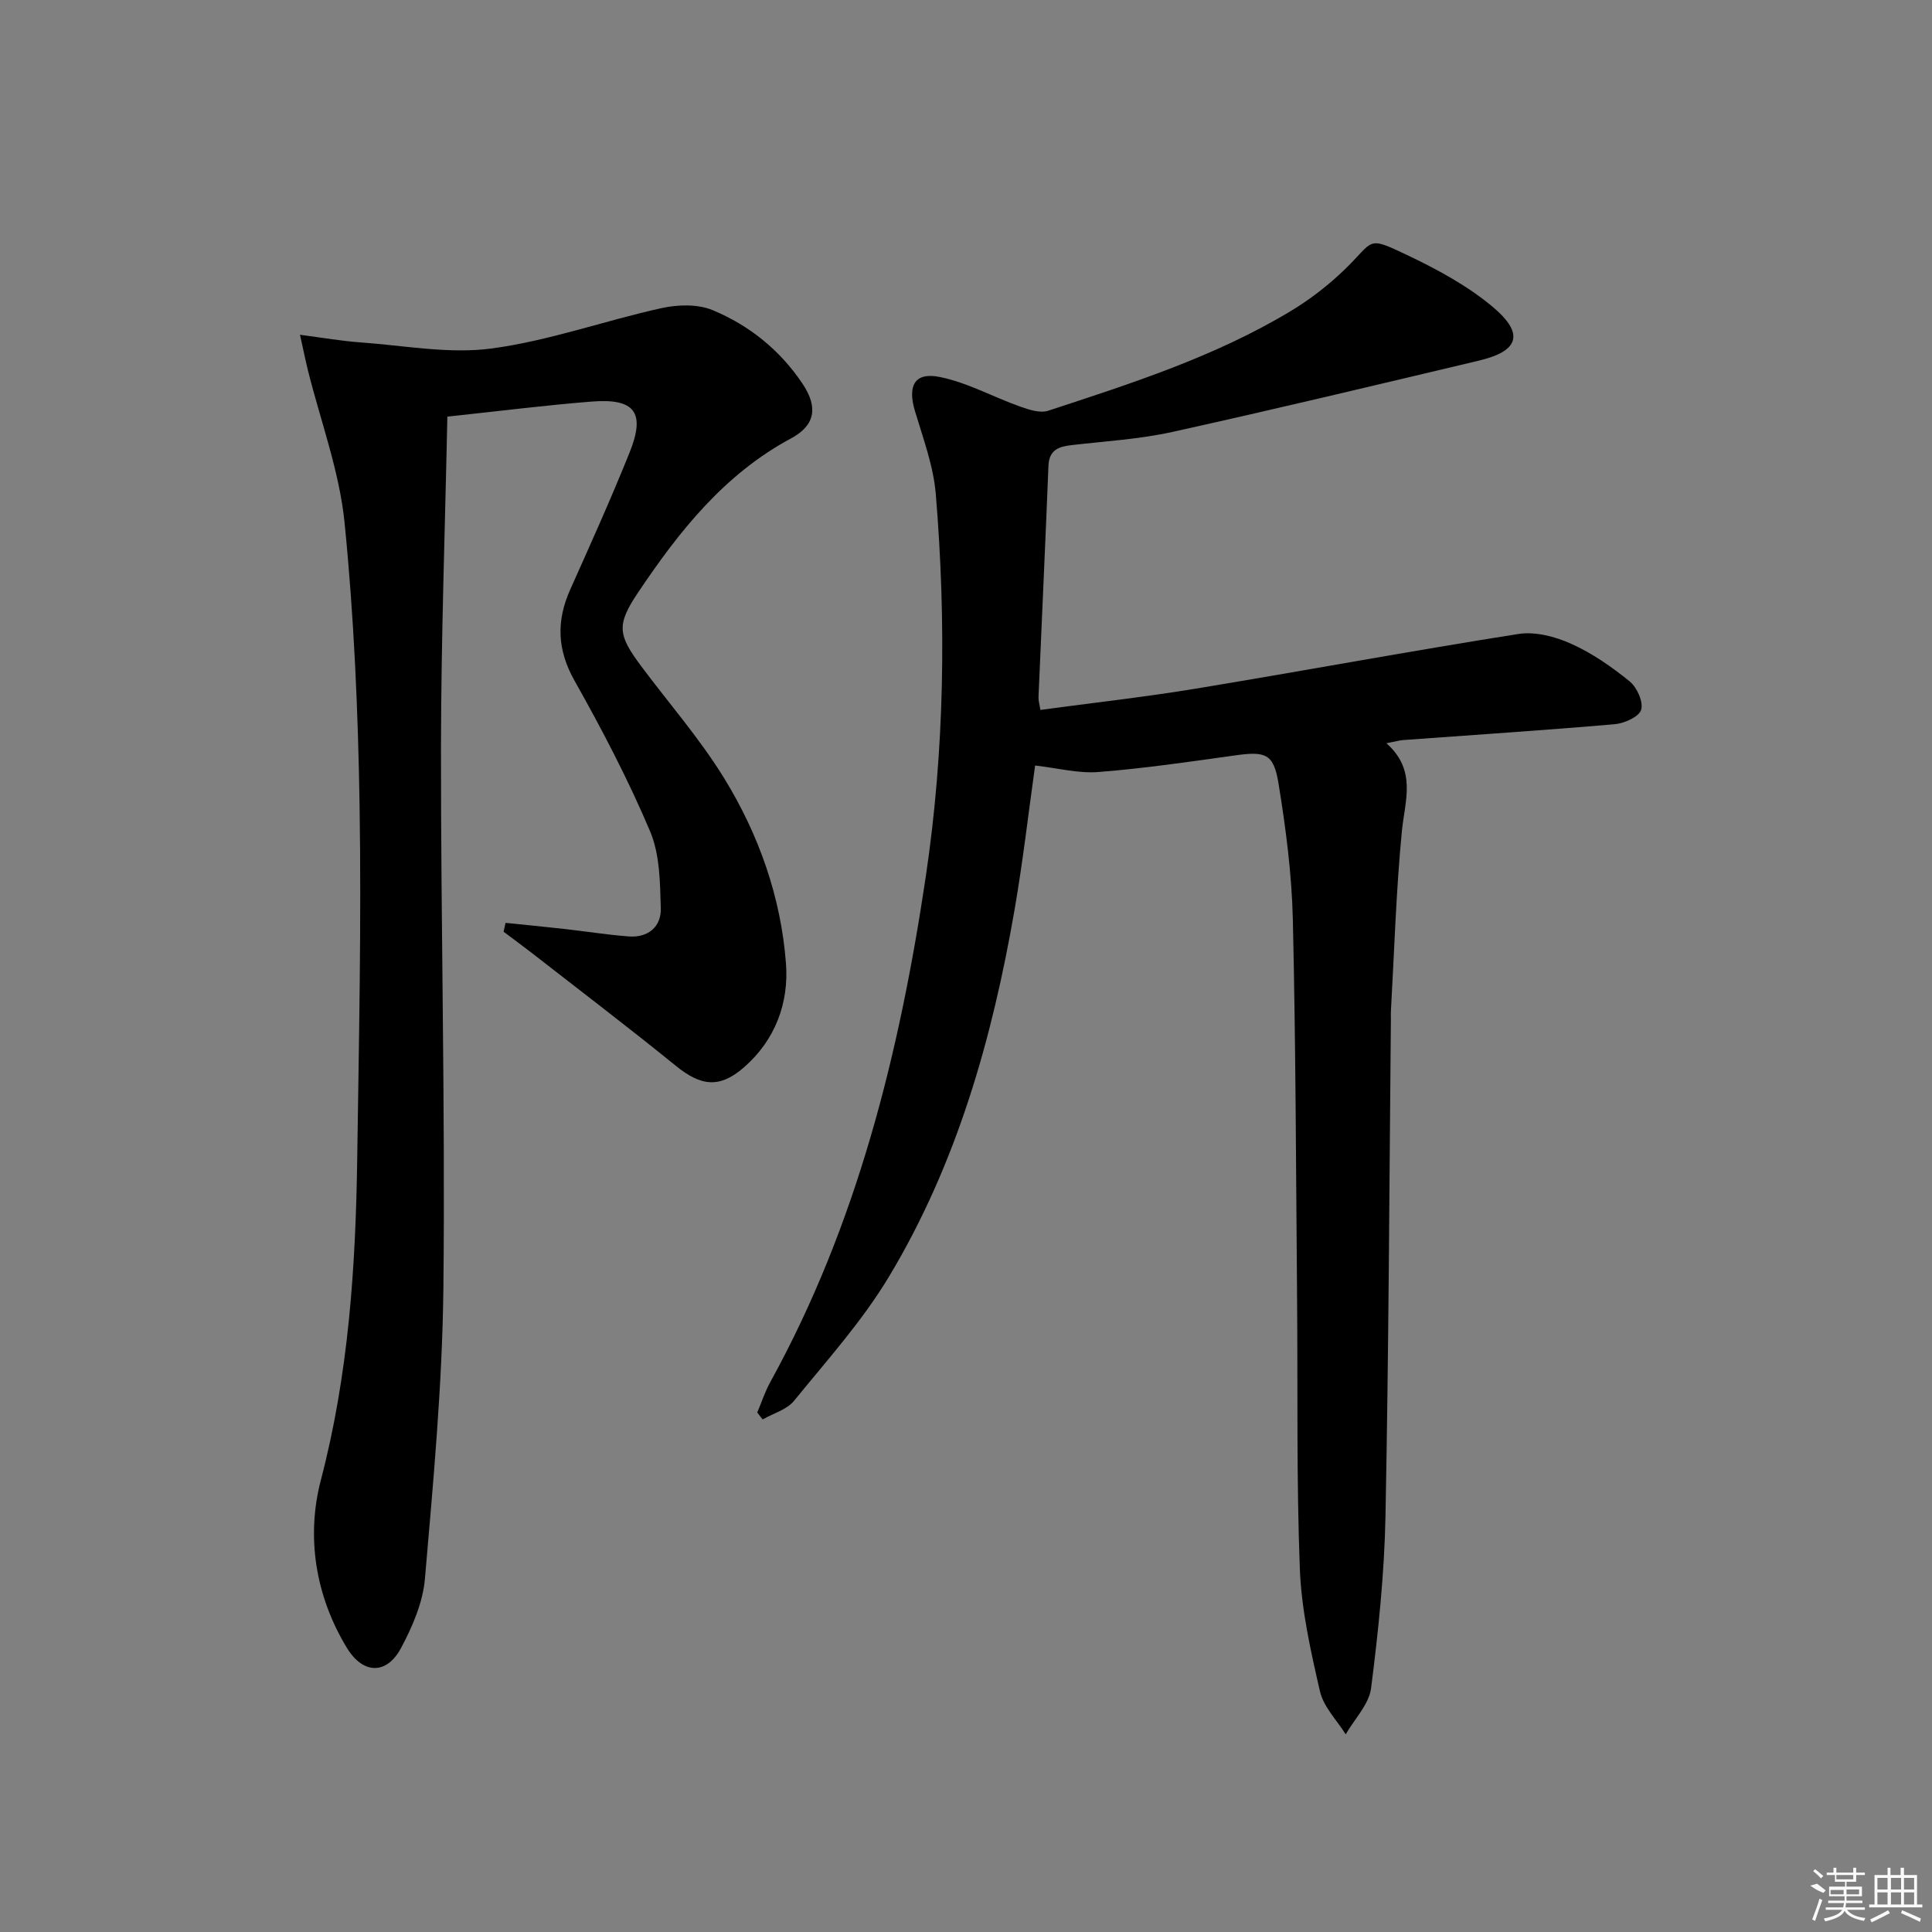 <svg enable-background="new 0 0 400 400" viewBox="0 0 400 400" xmlns="http://www.w3.org/2000/svg"><rect x="0" y="0" width="400" height="400" fill="#808080" stroke="none"/><path d="m214.31 158.49c-1.39 9.91-2.54 19.95-4.26 29.88-4.62 26.68-11.95 52.56-25.98 75.92-5.53 9.21-12.86 17.36-19.68 25.74-1.49 1.83-4.3 2.59-6.49 3.85-.37-.48-.75-.96-1.12-1.44.89-2.1 1.6-4.29 2.69-6.28 17.99-32.65 26.77-68.19 32.2-104.65 3.91-26.25 4.26-52.73 2.08-79.17-.48-5.85-2.64-11.6-4.34-17.31-1.53-5.17-.05-8.04 5.16-6.98 5.71 1.15 11.04 4.14 16.61 6.12 1.84.65 4.15 1.42 5.83.87 17.2-5.64 34.49-11.18 50.13-20.58 4.05-2.43 7.89-5.4 11.28-8.68 6.19-5.97 4.37-7.04 12.86-3 6.22 2.96 12.49 6.33 17.73 10.72 6.68 5.59 5.5 9.19-2.81 11.16-21.14 5.02-42.27 10.08-63.49 14.77-6.78 1.5-13.8 1.91-20.72 2.71-2.74.31-4.78.93-4.92 4.31-.63 15.95-1.38 31.9-2.06 47.86-.03.79.23 1.59.39 2.67 10.87-1.47 21.59-2.66 32.21-4.41 22.27-3.67 44.46-7.8 66.75-11.31 3.48-.55 7.61.53 10.92 2.02 4.35 1.95 8.41 4.78 12.13 7.8 1.51 1.23 2.87 4.27 2.37 5.88-.45 1.46-3.48 2.8-5.48 2.98-14.57 1.26-29.18 2.21-43.77 3.28-.79.06-1.58.29-3.49.66 6.35 5.64 3.82 11.89 3.2 18.24-1.2 12.39-1.57 24.87-2.27 37.3-.03.5 0 1 0 1.5-.33 34.31-.45 68.62-1.12 102.93-.23 11.91-1.47 23.84-2.98 35.66-.43 3.36-3.44 6.39-5.26 9.57-1.83-2.95-4.58-5.68-5.32-8.88-1.92-8.35-3.84-16.86-4.17-25.38-.71-18.47-.41-36.98-.57-55.48-.23-26.31-.27-52.63-.88-78.94-.22-9.43-1.45-18.89-2.97-28.21-1.01-6.2-2.72-6.67-9.02-5.79-9.38 1.31-18.76 2.69-28.19 3.43-4.17.35-8.48-.8-13.18-1.34z"/><path d="m62.11 69.31c4.84.63 8.67 1.31 12.53 1.58 9.05.64 18.3 2.44 27.14 1.26 11.89-1.59 23.41-5.76 35.19-8.36 3.37-.74 7.49-.86 10.57.42 7.61 3.16 14 8.31 18.65 15.29 3.23 4.85 2.56 8.59-2.39 11.25-13.84 7.42-23.2 19.26-31.68 31.9-4.52 6.73-4.2 8.78.6 15.23 5.76 7.72 12.16 15.04 17.19 23.21 7.2 11.7 11.79 24.68 12.82 38.43.61 8.15-2.23 15.82-8.7 21.46-5.04 4.4-8.9 3.91-14.1-.31-9.81-7.96-19.87-15.61-29.84-23.38-1.92-1.49-3.89-2.93-5.83-4.39.14-.61.27-1.22.41-1.83 4.06.42 8.12.8 12.17 1.26 4.45.5 8.88 1.21 13.34 1.55 4.01.3 6.73-2.01 6.63-5.81-.15-5.38-.19-11.19-2.23-15.99-4.52-10.67-9.92-21.01-15.62-31.13-3.63-6.45-3.81-12.41-.88-18.94 4.21-9.4 8.44-18.8 12.28-28.35 3.32-8.27 1.08-11.23-7.86-10.52-9.58.76-19.12 1.97-29.88 3.12-.47 22.93-1.29 45.69-1.32 68.45-.04 37.31.9 74.62.5 111.92-.22 20.09-2.1 40.18-3.82 60.21-.42 4.93-2.59 9.96-4.97 14.4-2.99 5.56-7.87 5.39-11.18-.05-6.56-10.78-8.45-23.07-5.41-34.71 5.76-21.99 7.22-44.23 7.54-66.68.35-24.3.87-48.61.49-72.91-.31-19.61-1.16-39.26-3.12-58.76-1.07-10.61-4.96-20.94-7.56-31.4-.51-2.04-.92-4.1-1.66-7.42z"/><g fill="#fafafa"><path d="m374.8 390.4 1.4-.4c.7.5 1.3 1 1.8 1.4l-.5.5c-1.5-.6-2.1-1.1-2.7-1.5zm1 7.3-.6-.3c.5-1.4 1.1-2.8 1.5-4.3.2.1.4.2.6.3-.5 1.3-1 2.8-1.5 4.3zm-.4-10.3.4-.4c.4.3 1 .8 1.7 1.4l-.5.5c-.4-.5-1-1-1.6-1.5zm2.5.3h1.7v-1h.6v1h3.5v-1h.6v1h1.8v.5h-1.8v1.4h-2v1h3.2v2h-3.2v.9h3.3v.5h-3.4c0 .3-.1.6-.1.9h4v.5h-3.7c.7.9 1.9 1.5 3.8 1.7-.1.2-.2.4-.3.6-2.1-.4-3.5-1.1-4-2.1-.4 1-1.8 1.7-4 2.2-.1-.2-.2-.4-.3-.6 2.1-.4 3.4-1 3.8-1.8h-3.4v-.5h3.6c.1-.3.1-.6.2-.9h-3.3v-.5h3.4c0-.3 0-.6 0-.9h-3.2v-2h3.3v-1h-2.1v-1.4h-1.7v-.5zm1.1 3.5v1h2.7c0-.3 0-.4 0-.4 0-.1 0-.2 0-.2 0-.1 0-.2 0-.3h-2.7zm1.2-3v.9h3.5v-.9zm4.7 3h-2.6v.6.4h2.6z"/><path d="m393.6 386.7h.6v1.5h2.7v6.1h1.1v.6h-11v-.6h1.1v-6.1h2.7v-1.5h.6v1.5h2.1v-1.5zm-2.7 8.8.4.6c-1.2.6-2.5 1.3-3.8 1.9-.1-.2-.2-.4-.3-.6 1.2-.6 2.5-1.2 3.7-1.9zm-2.2-6.7v2.4h2.1v-2.4zm0 3v2.5h2.1v-2.5zm2.8-3v2.4h2.1v-2.4zm0 3v2.5h2.1v-2.5zm6 6.1c-1.4-.7-2.7-1.3-3.9-1.8l.2-.6c1.5.6 2.7 1.2 3.9 1.7zm-1.2-9.1h-2.1v2.4h2.1zm-2.1 3v2.5h2.1v-2.5z"/></g></svg>